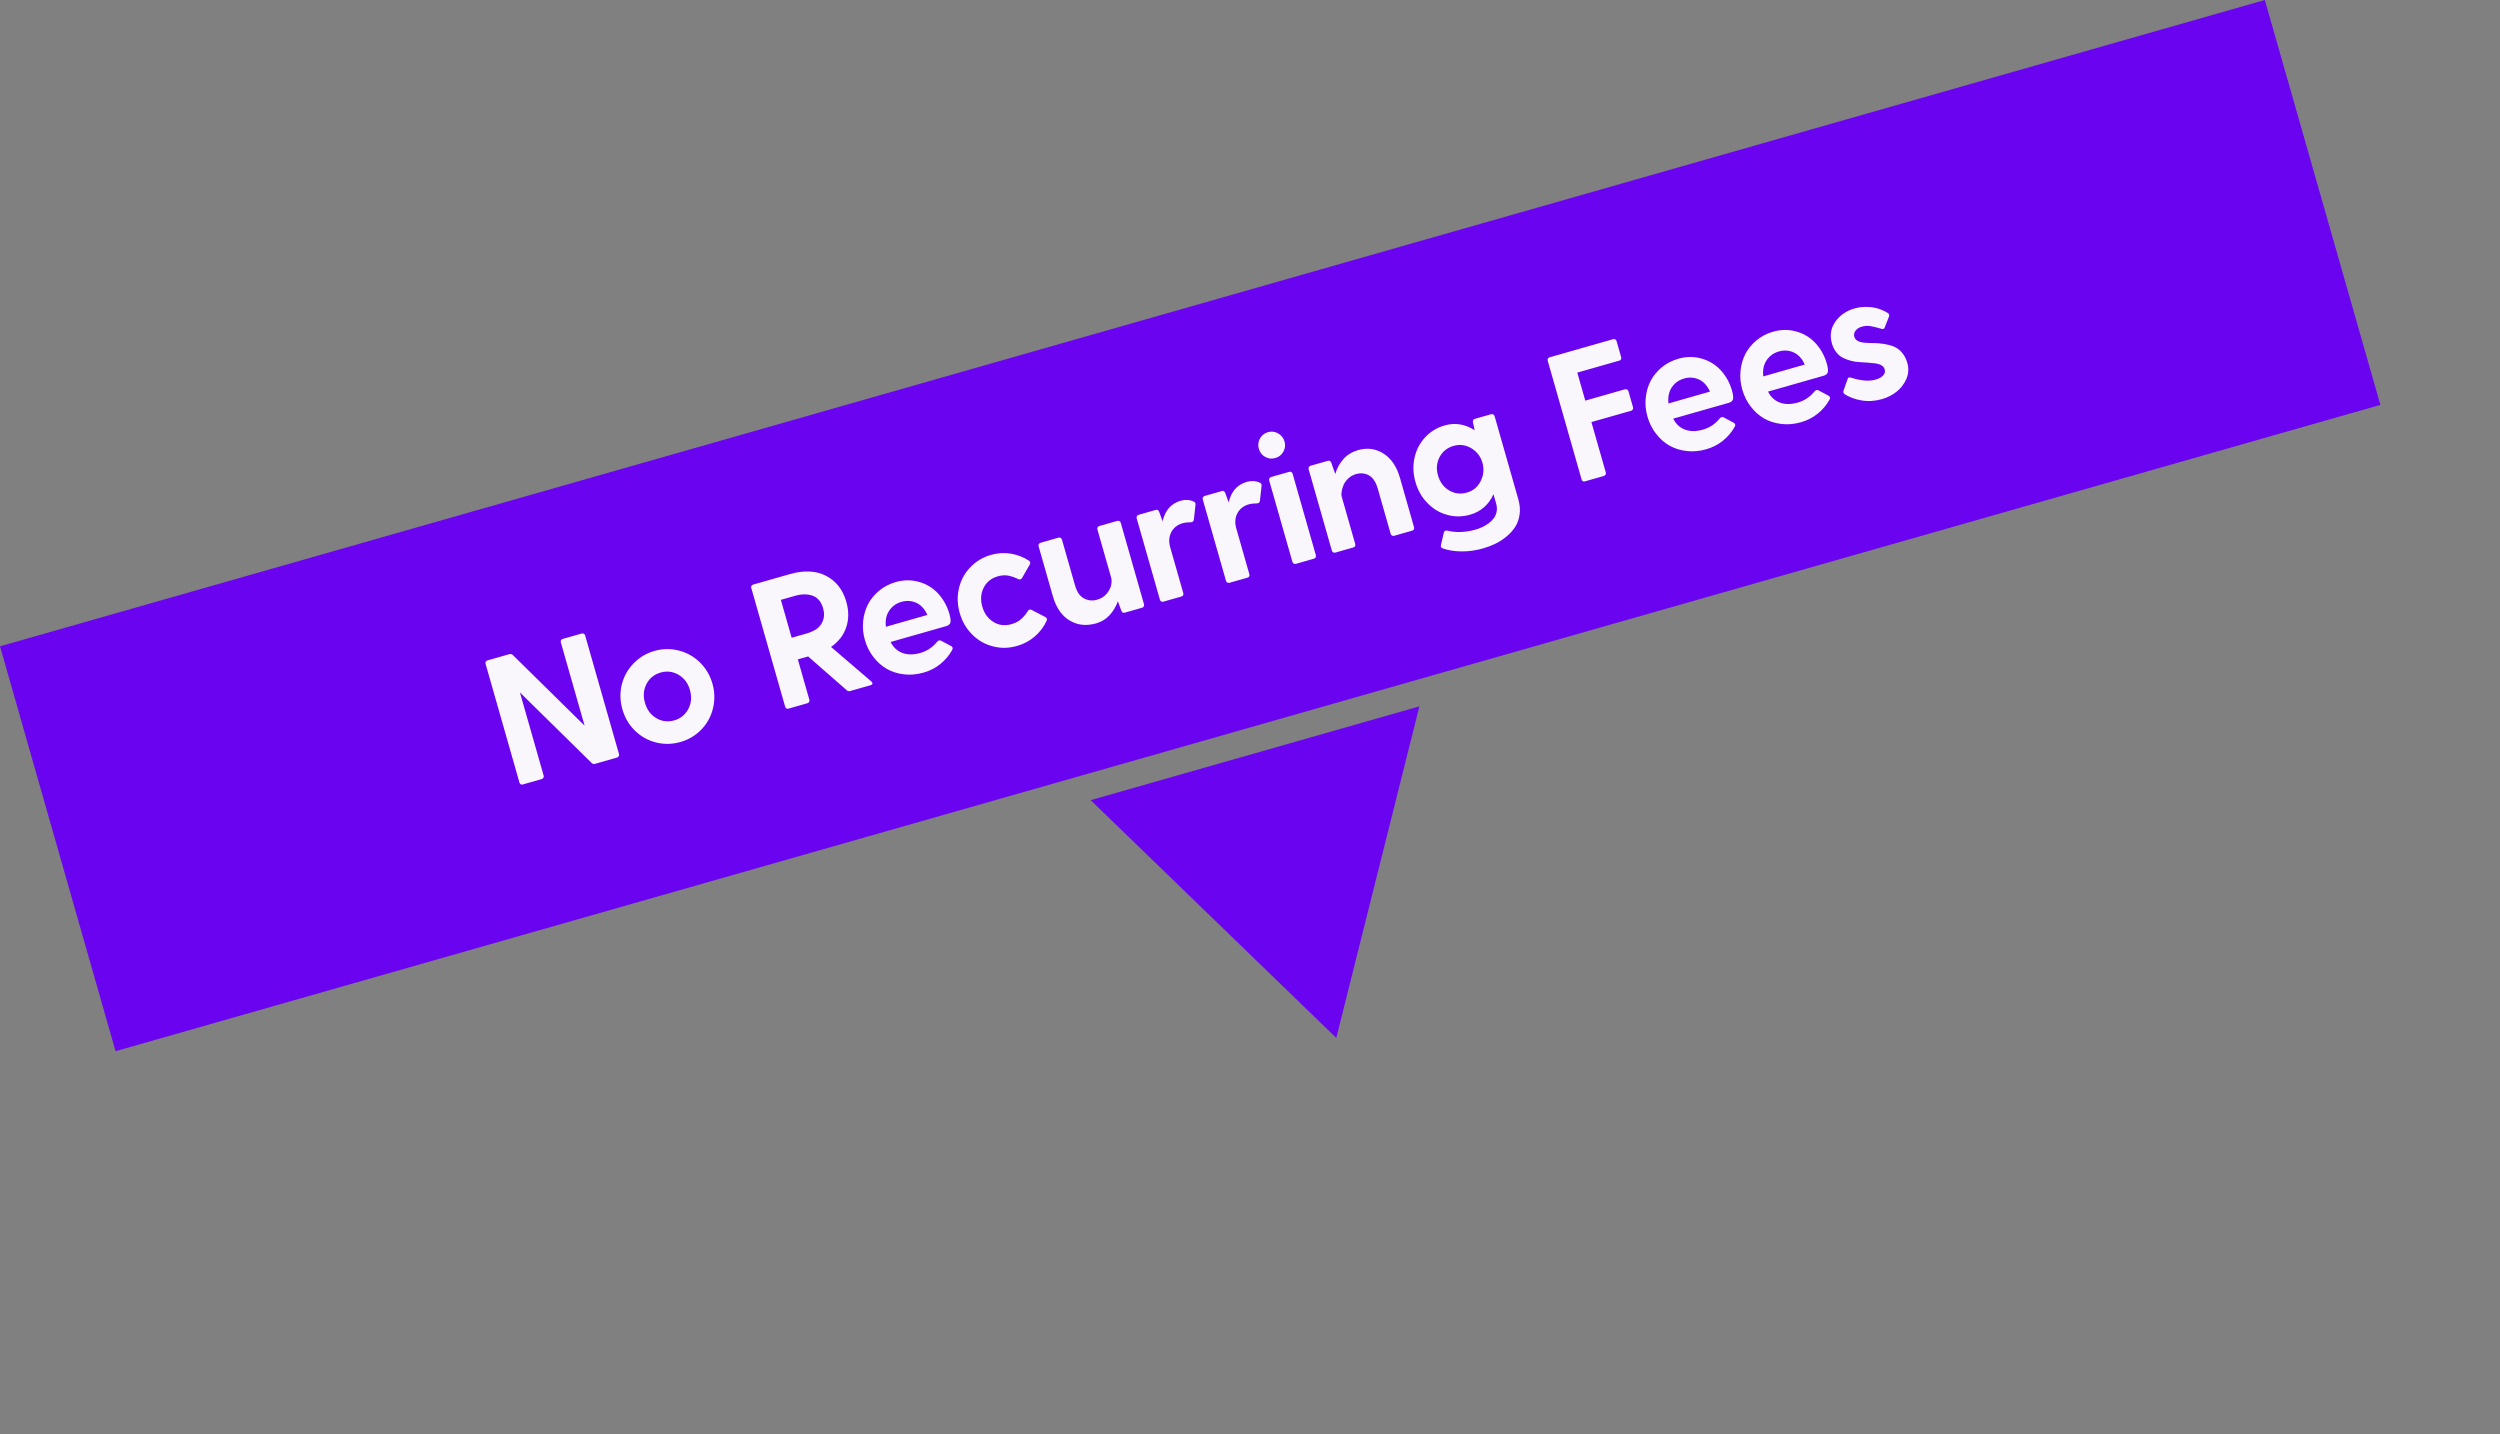<svg width="190" height="109" viewBox="0 0 190 109" fill="none" xmlns="http://www.w3.org/2000/svg">
<rect x="0" y="0" width="190" height="109" fill="#808080" stroke="none"/>
<rect y="49.119" width="179" height="32" transform="rotate(-15.927 0 49.119)" fill="#6A04F0"/>
<path d="M39.477 59.471L36.904 50.452C36.887 50.393 36.887 50.343 36.915 50.292C36.943 50.242 36.984 50.209 37.043 50.192L38.699 49.719C38.804 49.689 38.903 49.711 38.982 49.788L44.429 55.15L42.623 48.82C42.608 48.767 42.606 48.711 42.634 48.66C42.662 48.61 42.703 48.577 42.768 48.558L44.208 48.147C44.261 48.132 44.319 48.137 44.369 48.165C44.42 48.193 44.455 48.24 44.47 48.293L47.044 57.312C47.06 57.371 47.054 57.422 47.026 57.473C46.997 57.524 46.95 57.559 46.898 57.574L45.241 58.046C45.123 58.08 45.033 58.063 44.961 57.984L39.513 52.622L41.318 58.946C41.335 59.005 41.328 59.056 41.3 59.107C41.272 59.158 41.231 59.191 41.172 59.208L39.733 59.618C39.673 59.635 39.624 59.635 39.573 59.607C39.522 59.579 39.496 59.536 39.477 59.471ZM47.301 53.904C47.121 53.273 47.105 52.645 47.255 52.026C47.408 51.414 47.709 50.873 48.148 50.421C48.588 49.968 49.115 49.647 49.739 49.469C50.357 49.293 50.974 49.287 51.586 49.44C52.198 49.592 52.732 49.895 53.185 50.334C53.639 50.78 53.964 51.32 54.144 51.951C54.326 52.589 54.335 53.219 54.185 53.838C54.034 54.457 53.74 54.995 53.301 55.448C52.861 55.9 52.332 56.215 51.714 56.391C51.09 56.569 50.475 56.581 49.863 56.429C49.25 56.277 48.71 55.976 48.255 55.53C47.801 55.084 47.483 54.542 47.301 53.904ZM49.017 53.415C49.167 53.941 49.457 54.334 49.883 54.582C50.309 54.83 50.759 54.886 51.245 54.748C51.719 54.613 52.077 54.325 52.309 53.89C52.54 53.454 52.585 52.965 52.435 52.439C52.285 51.913 51.99 51.528 51.564 51.28C51.138 51.032 50.681 50.977 50.208 51.113C49.722 51.251 49.369 51.537 49.138 51.972C48.907 52.408 48.867 52.889 49.017 53.415ZM59.671 53.708L57.098 44.689C57.081 44.63 57.081 44.58 57.109 44.53C57.137 44.479 57.178 44.446 57.237 44.429L60.024 43.634C61.102 43.326 62.024 43.369 62.783 43.763C63.543 44.158 64.055 44.808 64.318 45.728C64.515 46.419 64.515 47.066 64.316 47.663C64.118 48.266 63.735 48.767 63.159 49.166L66.227 51.795C66.289 51.862 66.319 51.918 66.304 51.965C66.291 52.018 66.244 52.053 66.165 52.075L64.627 52.514C64.508 52.548 64.418 52.531 64.346 52.452L61.418 49.89L60.636 50.113L61.512 53.183C61.529 53.242 61.522 53.294 61.494 53.344C61.466 53.395 61.425 53.428 61.366 53.445L59.927 53.856C59.867 53.873 59.818 53.873 59.767 53.844C59.716 53.816 59.69 53.774 59.671 53.708ZM60.167 48.47L61.271 48.155C61.58 48.066 61.845 47.948 62.066 47.8C62.28 47.654 62.439 47.438 62.546 47.165C62.653 46.893 62.658 46.586 62.556 46.231C62.414 45.731 62.144 45.41 61.757 45.272C61.371 45.141 60.936 45.137 60.45 45.275L59.345 45.59L60.167 48.47ZM65.733 48.644C65.598 48.171 65.547 47.695 65.597 47.219C65.645 46.743 65.77 46.309 65.972 45.918C66.174 45.533 66.46 45.188 66.822 44.886C67.185 44.59 67.599 44.373 68.073 44.237C68.691 44.061 69.281 44.063 69.854 44.227C70.427 44.39 70.909 44.686 71.302 45.115C71.694 45.543 71.983 46.057 72.154 46.656C72.236 46.945 72.261 47.158 72.236 47.293C72.206 47.437 72.098 47.532 71.914 47.584L67.687 48.791C67.898 49.206 68.198 49.484 68.594 49.627C68.984 49.771 69.438 49.77 69.957 49.621C70.457 49.479 70.88 49.194 71.228 48.768C71.319 48.664 71.42 48.642 71.528 48.697L72.291 49.105C72.411 49.177 72.433 49.278 72.362 49.404C72.132 49.818 71.829 50.175 71.458 50.472C71.088 50.77 70.666 50.983 70.199 51.116C69.693 51.261 69.195 51.31 68.709 51.25C68.224 51.196 67.787 51.058 67.396 50.836C67.006 50.613 66.671 50.31 66.378 49.932C66.087 49.56 65.872 49.131 65.733 48.644ZM67.329 47.635L70.478 46.736C70.291 46.306 70.019 46 69.663 45.824C69.302 45.657 68.923 45.623 68.515 45.739C68.101 45.857 67.79 46.088 67.572 46.42C67.354 46.753 67.272 47.16 67.329 47.635ZM72.938 46.588C72.758 45.957 72.735 45.331 72.879 44.714C73.018 44.106 73.306 43.569 73.739 43.118C74.165 42.669 74.692 42.349 75.317 42.17C75.816 42.028 76.32 41.998 76.818 42.076C77.319 42.161 77.781 42.334 78.201 42.612C78.308 42.689 78.328 42.782 78.262 42.901L77.674 43.929C77.608 44.047 77.508 44.069 77.368 44.002C77.096 43.873 76.845 43.789 76.604 43.743C76.366 43.705 76.108 43.722 75.832 43.8C75.332 43.943 74.975 44.237 74.757 44.669C74.539 45.101 74.505 45.58 74.653 46.099C74.803 46.625 75.085 47.014 75.498 47.265C75.913 47.524 76.369 47.578 76.869 47.436C77.158 47.353 77.401 47.234 77.588 47.067C77.777 46.906 77.953 46.7 78.113 46.441C78.192 46.319 78.291 46.291 78.409 46.356L79.452 46.898C79.571 46.963 79.599 47.062 79.546 47.176C79.336 47.635 79.03 48.035 78.643 48.372C78.256 48.71 77.805 48.946 77.292 49.092C76.667 49.27 76.052 49.282 75.451 49.12C74.846 48.966 74.318 48.661 73.877 48.211C73.431 47.77 73.12 47.226 72.938 46.588ZM80.013 45.301L78.933 41.515C78.918 41.462 78.923 41.404 78.951 41.354C78.979 41.303 79.019 41.27 79.079 41.253L80.452 40.861C80.505 40.846 80.557 40.853 80.607 40.881C80.658 40.909 80.691 40.95 80.708 41.009L81.696 44.473C81.841 44.979 82.064 45.313 82.381 45.479C82.692 45.646 83.028 45.678 83.383 45.577C83.679 45.492 83.921 45.345 84.102 45.13C84.282 44.915 84.398 44.697 84.448 44.477C84.493 44.258 84.493 44.059 84.444 43.888L83.403 40.239C83.388 40.187 83.393 40.129 83.421 40.078C83.449 40.027 83.489 39.995 83.549 39.978L84.916 39.587C84.968 39.572 85.027 39.577 85.077 39.605C85.128 39.633 85.163 39.681 85.178 39.733L86.945 45.925C86.962 45.984 86.955 46.036 86.927 46.087C86.899 46.138 86.852 46.172 86.799 46.187L85.484 46.562C85.359 46.598 85.275 46.551 85.222 46.417L84.96 45.696C84.808 46.109 84.597 46.467 84.325 46.758C84.048 47.058 83.708 47.261 83.313 47.374C82.557 47.59 81.883 47.519 81.28 47.151C80.68 46.789 80.261 46.169 80.013 45.301ZM88.154 45.58L86.387 39.388C86.372 39.335 86.377 39.277 86.405 39.226C86.433 39.176 86.474 39.143 86.533 39.126L87.841 38.753C87.959 38.719 88.046 38.772 88.096 38.9L88.357 39.615C88.547 38.786 89.009 38.263 89.732 38.056C90.087 37.955 90.413 37.976 90.715 38.11C90.827 38.156 90.873 38.243 90.857 38.361L90.735 39.477C90.72 39.623 90.634 39.697 90.477 39.693C90.249 39.693 90.056 39.713 89.898 39.758C89.484 39.876 89.188 40.11 89.015 40.451C88.842 40.791 88.815 41.169 88.931 41.577L89.929 45.074C89.948 45.139 89.941 45.191 89.913 45.242C89.885 45.292 89.843 45.319 89.79 45.334L88.416 45.726C88.357 45.743 88.305 45.736 88.255 45.708C88.204 45.68 88.171 45.639 88.154 45.58ZM93.177 44.147L91.409 37.955C91.394 37.902 91.399 37.844 91.427 37.793C91.456 37.742 91.496 37.71 91.555 37.693L92.863 37.319C92.981 37.286 93.068 37.339 93.119 37.467L93.379 38.182C93.569 37.353 94.031 36.83 94.754 36.623C95.109 36.522 95.435 36.543 95.737 36.677C95.849 36.723 95.895 36.81 95.879 36.928L95.757 38.044C95.742 38.19 95.656 38.264 95.499 38.259C95.271 38.26 95.078 38.28 94.92 38.325C94.506 38.443 94.21 38.677 94.037 39.018C93.864 39.358 93.837 39.736 93.953 40.143L94.951 43.641C94.97 43.706 94.963 43.758 94.935 43.809C94.907 43.859 94.865 43.886 94.812 43.901L93.438 44.293C93.379 44.309 93.328 44.303 93.277 44.275C93.226 44.247 93.193 44.206 93.177 44.147ZM95.672 34.108C95.595 33.839 95.621 33.582 95.756 33.331C95.885 33.087 96.094 32.921 96.37 32.843C96.633 32.768 96.891 32.8 97.136 32.937C97.383 33.08 97.547 33.282 97.624 33.551C97.703 33.827 97.67 34.085 97.534 34.33C97.397 34.575 97.194 34.733 96.931 34.808C96.655 34.887 96.392 34.862 96.153 34.724C95.908 34.588 95.751 34.384 95.672 34.108ZM98.225 42.706L96.458 36.514C96.443 36.462 96.448 36.403 96.476 36.353C96.504 36.302 96.544 36.269 96.603 36.252L97.977 35.86C98.037 35.843 98.088 35.85 98.139 35.878C98.19 35.906 98.224 35.953 98.239 36.006L100.006 42.198C100.023 42.257 100.017 42.309 99.989 42.359C99.96 42.41 99.92 42.443 99.861 42.46L98.487 42.852C98.428 42.869 98.376 42.862 98.325 42.834C98.275 42.806 98.242 42.766 98.225 42.706ZM101.222 41.851L99.455 35.659C99.44 35.606 99.445 35.548 99.473 35.497C99.501 35.447 99.542 35.414 99.601 35.397L100.922 35.02C101.041 34.986 101.127 35.039 101.178 35.167L101.476 36.013L101.48 36.026C101.605 35.593 101.81 35.214 102.101 34.89C102.392 34.565 102.761 34.339 103.221 34.207C103.911 34.01 104.555 34.097 105.144 34.469C105.734 34.841 106.152 35.461 106.396 36.315L107.467 40.069C107.486 40.135 107.479 40.186 107.451 40.237C107.423 40.288 107.381 40.314 107.328 40.329L105.954 40.721C105.895 40.738 105.844 40.731 105.793 40.703C105.742 40.675 105.709 40.635 105.692 40.575L104.713 37.144C104.569 36.638 104.345 36.303 104.048 36.133C103.744 35.963 103.414 35.929 103.059 36.031C102.823 36.098 102.627 36.211 102.46 36.372C102.293 36.534 102.171 36.704 102.1 36.88C102.03 37.057 101.985 37.226 101.964 37.374C101.938 37.531 101.943 37.65 101.967 37.736L102.997 41.344C103.016 41.41 103.01 41.462 102.981 41.513C102.953 41.563 102.911 41.59 102.858 41.605L101.484 41.997C101.425 42.014 101.374 42.007 101.323 41.979C101.272 41.95 101.239 41.91 101.222 41.851ZM107.575 36.633C107.4 36.022 107.37 35.419 107.498 34.821C107.621 34.231 107.884 33.708 108.289 33.259C108.696 32.816 109.197 32.502 109.801 32.33C110.584 32.106 111.344 32.231 112.075 32.697L111.945 32.095C111.921 31.959 111.966 31.868 112.091 31.833L113.327 31.48C113.379 31.465 113.437 31.47 113.488 31.498C113.539 31.526 113.574 31.573 113.589 31.626L115.395 37.956C115.511 38.364 115.542 38.746 115.489 39.109C115.437 39.472 115.321 39.79 115.147 40.053C114.969 40.324 114.748 40.572 114.477 40.791C114.205 41.011 113.923 41.191 113.635 41.33C113.341 41.471 113.033 41.587 112.718 41.677C112.165 41.835 111.626 41.911 111.091 41.907C110.55 41.905 110.073 41.828 109.647 41.679C109.53 41.642 109.484 41.555 109.511 41.426L109.727 40.49C109.766 40.351 109.85 40.299 109.972 40.328C110.666 40.492 111.39 40.464 112.146 40.248C112.317 40.199 112.484 40.137 112.648 40.062C112.811 39.987 112.969 39.892 113.134 39.774C113.293 39.658 113.426 39.527 113.528 39.385C113.631 39.248 113.705 39.085 113.742 38.89C113.781 38.701 113.772 38.497 113.712 38.287L113.506 37.564C113.137 38.366 112.546 38.883 111.737 39.114C111.132 39.286 110.544 39.291 109.963 39.122C109.383 38.961 108.884 38.655 108.466 38.213C108.044 37.779 107.751 37.251 107.575 36.633ZM109.286 36.13C109.431 36.637 109.711 37.019 110.13 37.269C110.55 37.519 111.006 37.573 111.493 37.434C111.966 37.299 112.31 37.009 112.535 36.554C112.756 36.107 112.8 35.64 112.665 35.166C112.53 34.693 112.25 34.332 111.826 34.069C111.398 33.815 110.953 33.75 110.48 33.885C109.987 34.026 109.628 34.313 109.408 34.738C109.184 35.172 109.144 35.631 109.286 36.13ZM120.2 36.435L117.627 27.416C117.61 27.357 117.61 27.308 117.638 27.257C117.666 27.206 117.706 27.173 117.766 27.157L122.604 25.776C122.656 25.761 122.708 25.767 122.759 25.796C122.809 25.824 122.842 25.864 122.859 25.923L123.208 27.146C123.227 27.212 123.22 27.263 123.192 27.314C123.164 27.365 123.122 27.391 123.069 27.406L119.874 28.318L120.482 30.448L123.499 29.587C123.558 29.57 123.61 29.576 123.661 29.605C123.711 29.633 123.746 29.68 123.761 29.732L124.11 30.955C124.127 31.014 124.12 31.066 124.092 31.116C124.064 31.167 124.024 31.2 123.964 31.217L120.947 32.078L122.041 35.91C122.058 35.969 122.051 36.021 122.023 36.072C121.995 36.122 121.954 36.155 121.895 36.172L120.456 36.583C120.396 36.6 120.347 36.6 120.296 36.572C120.245 36.543 120.219 36.501 120.2 36.435ZM125.21 31.672C125.075 31.198 125.025 30.722 125.074 30.246C125.123 29.77 125.248 29.336 125.449 28.945C125.652 28.56 125.937 28.215 126.299 27.913C126.662 27.618 127.077 27.4 127.55 27.265C128.168 27.088 128.758 27.091 129.331 27.254C129.904 27.418 130.386 27.714 130.779 28.142C131.171 28.57 131.46 29.085 131.631 29.683C131.713 29.972 131.739 30.186 131.713 30.321C131.683 30.464 131.575 30.559 131.391 30.612L127.164 31.818C127.375 32.234 127.675 32.511 128.071 32.654C128.461 32.799 128.915 32.797 129.435 32.649C129.934 32.506 130.358 32.222 130.705 31.796C130.796 31.691 130.897 31.67 131.005 31.724L131.768 32.132C131.888 32.204 131.91 32.305 131.839 32.432C131.609 32.846 131.306 33.202 130.936 33.5C130.566 33.797 130.143 34.01 129.676 34.144C129.17 34.288 128.672 34.338 128.186 34.277C127.702 34.224 127.264 34.086 126.874 33.863C126.483 33.64 126.148 33.338 125.855 32.959C125.564 32.587 125.349 32.158 125.21 31.672ZM126.806 30.662L129.955 29.763C129.768 29.333 129.496 29.027 129.14 28.851C128.779 28.684 128.4 28.65 127.993 28.766C127.578 28.885 127.268 29.116 127.05 29.448C126.832 29.78 126.749 30.188 126.806 30.662ZM132.415 29.616C132.28 29.142 132.229 28.666 132.278 28.19C132.327 27.714 132.452 27.28 132.653 26.889C132.856 26.504 133.142 26.16 133.504 25.857C133.867 25.562 134.281 25.344 134.754 25.209C135.372 25.033 135.963 25.035 136.536 25.198C137.108 25.362 137.591 25.658 137.983 26.086C138.376 26.514 138.665 27.029 138.835 27.627C138.918 27.916 138.943 28.13 138.918 28.265C138.888 28.408 138.78 28.503 138.596 28.556L134.369 29.762C134.58 30.178 134.88 30.455 135.276 30.598C135.665 30.743 136.12 30.741 136.639 30.593C137.139 30.45 137.562 30.166 137.91 29.74C138.001 29.635 138.101 29.614 138.209 29.668L138.973 30.076C139.093 30.148 139.114 30.249 139.044 30.376C138.814 30.79 138.51 31.146 138.14 31.444C137.77 31.741 137.348 31.954 136.881 32.088C136.375 32.232 135.877 32.282 135.391 32.221C134.906 32.168 134.469 32.03 134.078 31.807C133.688 31.584 133.352 31.282 133.06 30.903C132.769 30.531 132.554 30.102 132.415 29.616ZM134.011 28.606L137.159 27.707C136.973 27.277 136.7 26.971 136.345 26.795C135.984 26.628 135.605 26.594 135.197 26.71C134.783 26.829 134.472 27.059 134.254 27.392C134.036 27.724 133.953 28.132 134.011 28.606ZM140.188 29.95C140.1 29.89 140.075 29.804 140.111 29.68L140.425 28.787C140.464 28.677 140.565 28.655 140.724 28.716C141.459 28.947 142.067 28.987 142.54 28.852C142.784 28.782 142.976 28.685 143.108 28.548C143.241 28.417 143.287 28.255 143.231 28.058C143.197 27.939 143.119 27.841 142.999 27.768C142.879 27.696 142.729 27.646 142.566 27.622C142.396 27.599 142.206 27.582 141.995 27.564C141.784 27.546 141.566 27.53 141.35 27.521C141.134 27.512 140.913 27.482 140.69 27.425C140.468 27.368 140.261 27.291 140.079 27.201C139.89 27.113 139.721 26.969 139.569 26.785C139.417 26.601 139.302 26.371 139.225 26.101C139.052 25.497 139.137 24.947 139.485 24.449C139.829 23.96 140.316 23.622 140.94 23.444C141.367 23.322 141.808 23.296 142.264 23.35C142.716 23.413 143.12 23.561 143.487 23.798C143.585 23.869 143.605 23.963 143.554 24.084L143.233 24.901C143.187 25.014 143.088 25.042 142.933 24.972C142.585 24.872 142.311 24.808 142.117 24.778C141.924 24.748 141.715 24.765 141.498 24.827C141.288 24.887 141.126 24.99 141.018 25.135C140.91 25.279 140.883 25.436 140.93 25.601C140.971 25.745 141.066 25.853 141.214 25.925C141.363 25.996 141.538 26.038 141.748 26.05C141.951 26.063 142.182 26.075 142.43 26.075C142.673 26.077 142.927 26.097 143.181 26.138C143.434 26.18 143.678 26.238 143.91 26.328C144.135 26.42 144.348 26.566 144.537 26.782C144.727 26.998 144.867 27.264 144.96 27.593C145.077 28 145.048 28.399 144.889 28.786C144.722 29.175 144.474 29.501 144.145 29.766C143.808 30.033 143.435 30.218 143.021 30.336C142.495 30.486 141.978 30.519 141.469 30.43C140.962 30.347 140.539 30.184 140.188 29.95Z" fill="#F9F7FC"/>
<path d="M82.891 60.812L107.874 53.682L101.557 78.883L82.891 60.812Z" fill="#6A04F0"/>
</svg>
